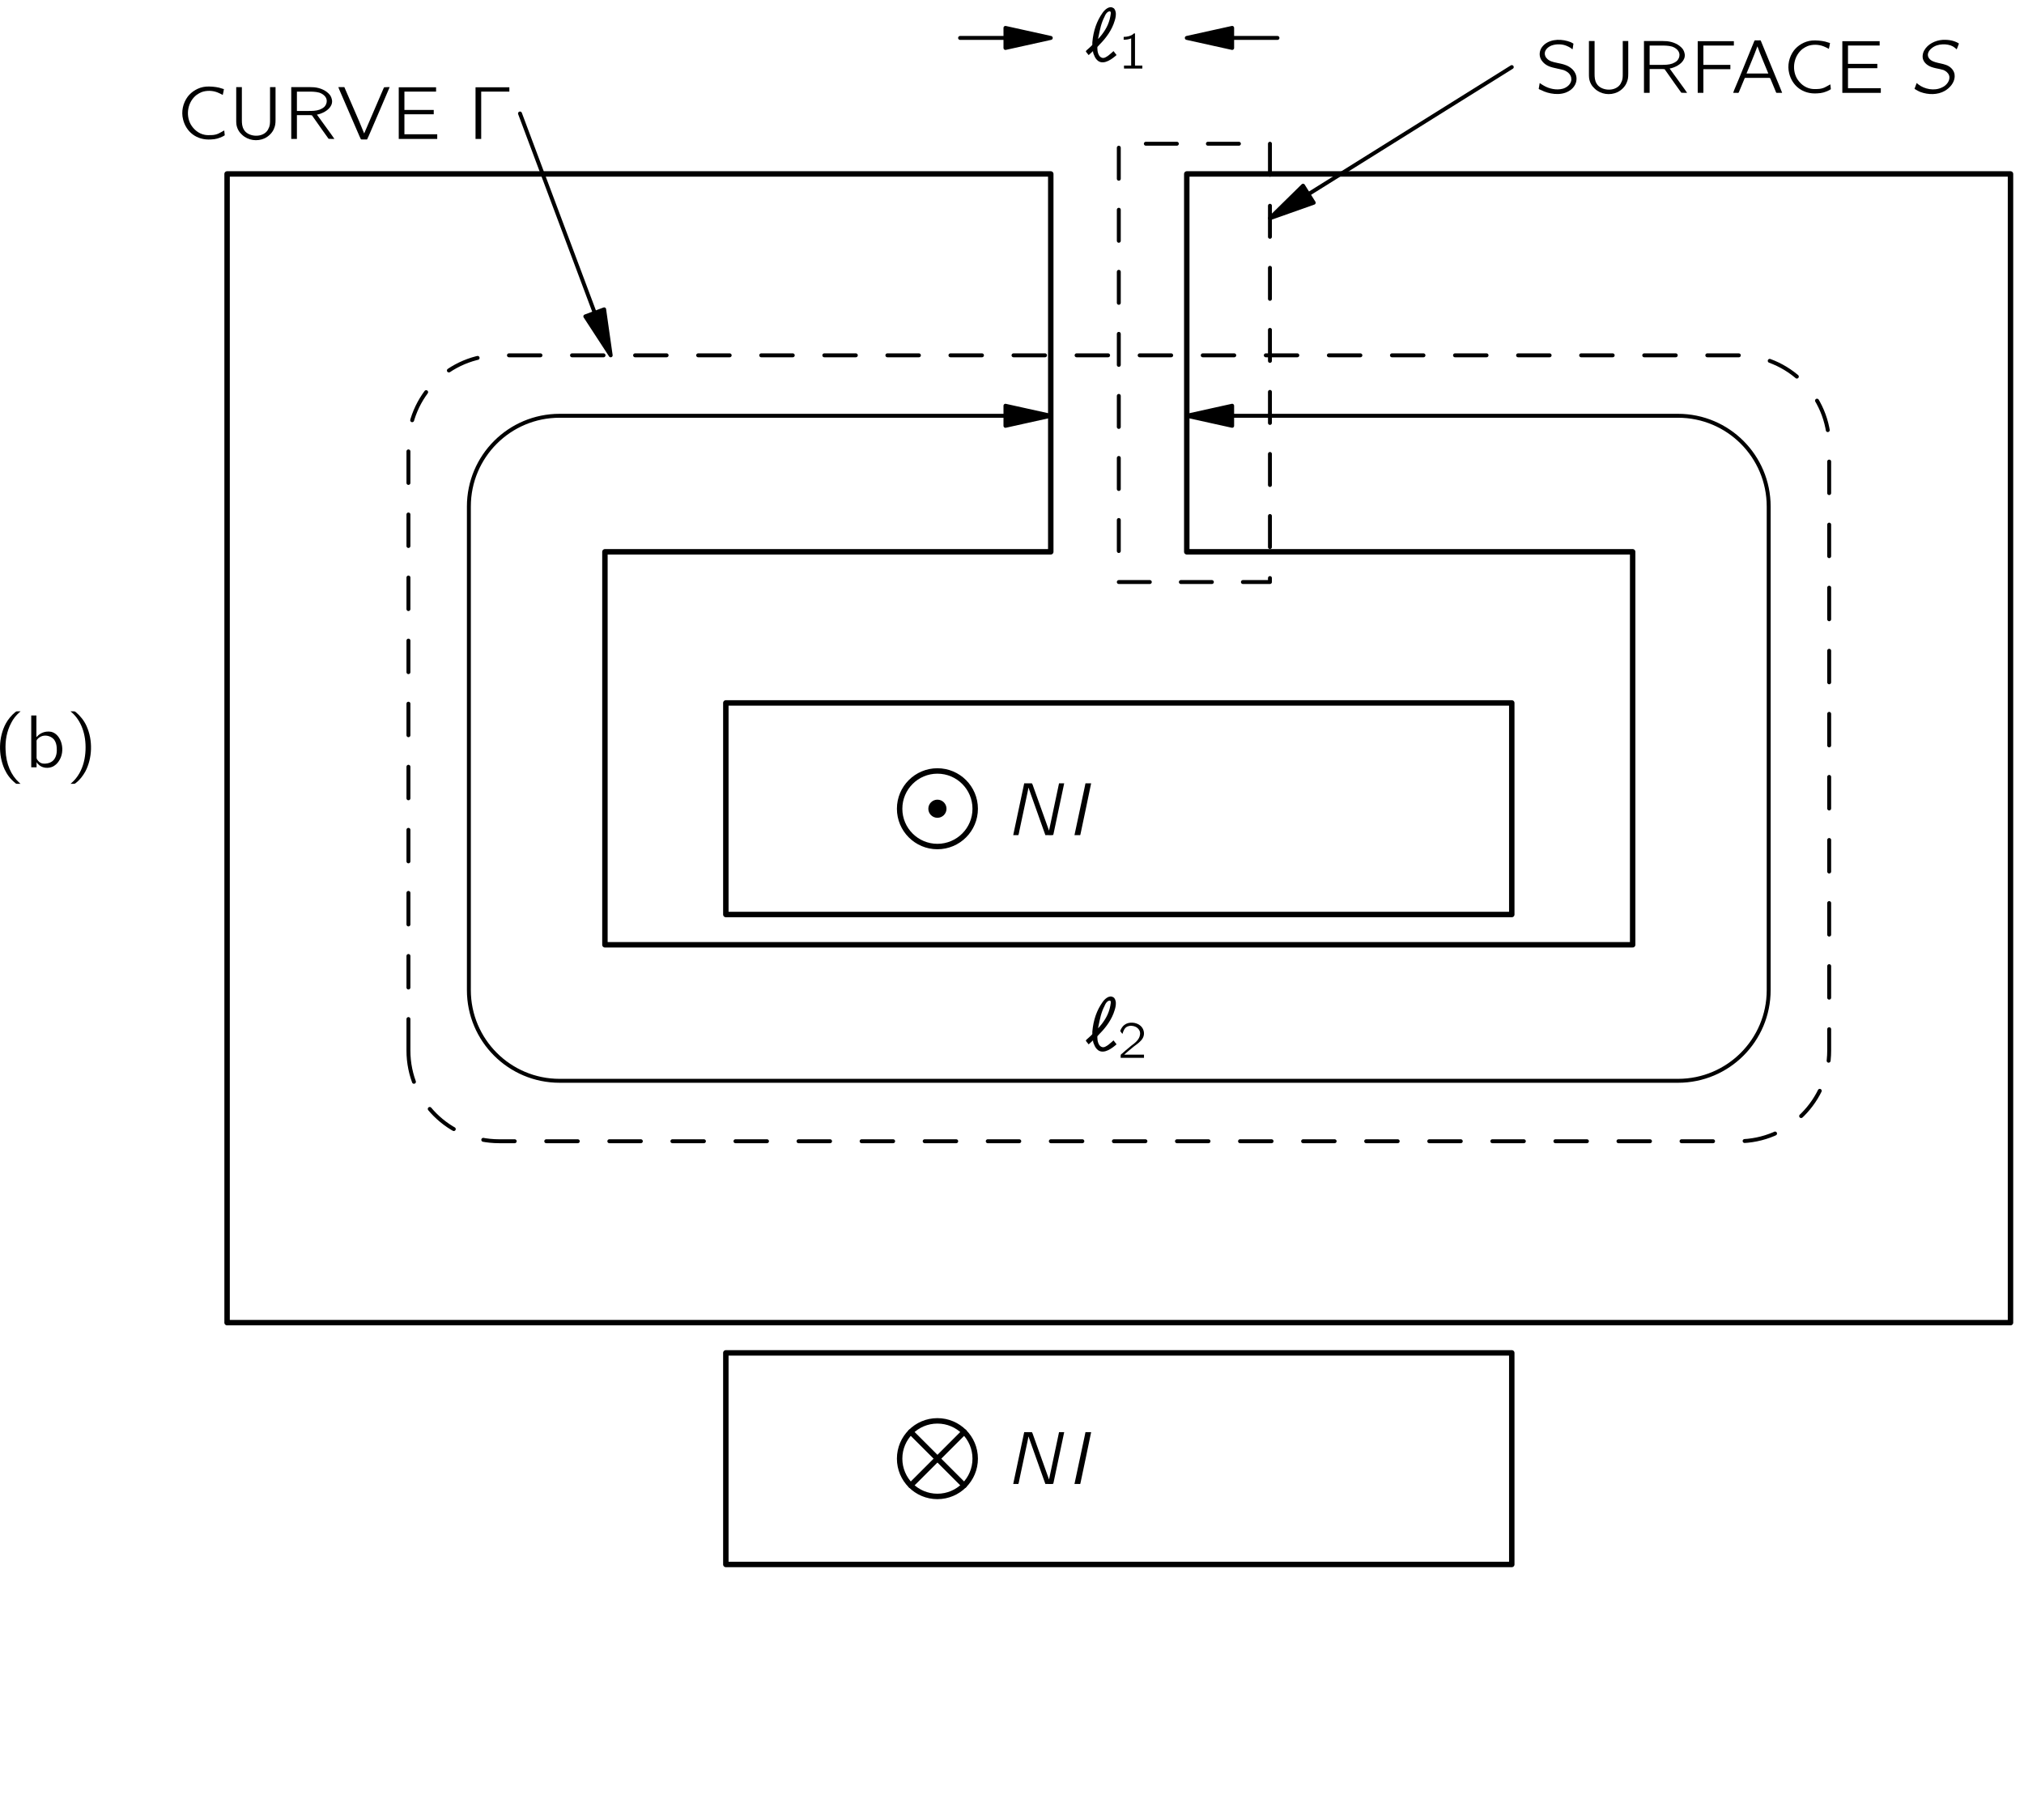 <?xml version="1.0" encoding="UTF-8" standalone="no"?>
<!-- Created with Inkscape (http://www.inkscape.org/) -->
<svg xmlns:dc="http://purl.org/dc/elements/1.1/" xmlns:cc="http://creativecommons.org/ns#" xmlns:rdf="http://www.w3.org/1999/02/22-rdf-syntax-ns#" xmlns:svg="http://www.w3.org/2000/svg" xmlns="http://www.w3.org/2000/svg" xmlns:xlink="http://www.w3.org/1999/xlink" version="1.1" width="263.2pt" height="236.7pt" viewBox="0.0 -1.0 189.781 170.676" id="svg50518">
  <defs id="defs50520">
    <g id="g50522">
      <g id="glyph0-0"/>
      <g id="glyph0-1">
        <path d="M 2.594,1.547 C 2.562,1.516 2.5,1.484 2.469,1.438 1.703,0.75 1.234,-0.312 1.188,-1.609 c -0.047,-0.875 0.109,-1.781 0.531,-2.562 0.188,-0.375 0.438,-0.688 0.75,-0.969 C 2.5,-5.172 2.562,-5.203 2.594,-5.25 l -0.266,0 c -0.141,0 -0.125,0 -0.234,0.078 C 1.734,-4.875 1.422,-4.5 1.203,-4.094 0.531,-2.828 0.484,-1.172 1.094,0.188 c 0.234,0.5 0.562,0.938 1,1.281 0.078,0.078 0.078,0.078 0.234,0.078 l 0.266,0 z m 0,0" id="path50526"/>
      </g>
      <g id="glyph0-2">
        <path d="m 0.641,-2.656 c 0.125,-0.062 0.234,-0.141 0.344,-0.188 C 1.219,-2.953 1.453,-3 1.688,-3.016 1.766,-3.031 1.844,-3.031 1.906,-3.031 c 0.281,0.047 0.516,0.234 0.609,0.516 0.062,0.203 0.047,0.438 0.047,0.641 -0.375,0 -0.75,0.031 -1.094,0.125 -0.516,0.125 -1.141,0.391 -1.062,1.016 0.031,0.297 0.188,0.578 0.453,0.719 C 1.047,0.062 1.25,0.062 1.438,0.047 1.75,0.016 2.062,-0.062 2.328,-0.25 2.422,-0.312 2.484,-0.391 2.562,-0.469 l 0,0.469 0.5,0 0,-1.828 c 0,-0.203 0.031,-0.406 -0.016,-0.594 -0.062,-0.5 -0.5,-0.859 -0.953,-0.938 -0.297,-0.062 -0.734,0 -0.953,0.062 C 1.047,-3.281 0.672,-3.156 0.625,-3.094 0.609,-3.062 0.609,-3 0.609,-2.969 c 0.016,0.109 0.031,0.203 0.031,0.312 z M 2.562,-1.625 l 0,0.516 c 0,0.125 0,0.266 -0.062,0.375 -0.078,0.156 -0.234,0.266 -0.391,0.312 -0.328,0.125 -0.766,0.141 -1.062,-0.094 C 0.984,-0.562 0.906,-0.641 0.891,-0.75 0.812,-1.047 1.078,-1.281 1.328,-1.406 1.656,-1.547 2.109,-1.625 2.562,-1.625 z m 0,0" id="path50529"/>
      </g>
      <g id="glyph0-3">
        <path d="m 0.438,-5.25 c 0.031,0.047 0.078,0.078 0.125,0.109 C 1.422,-4.375 1.906,-3.125 1.844,-1.609 1.812,-0.859 1.641,-0.094 1.266,0.562 1.078,0.891 0.844,1.188 0.562,1.438 0.516,1.484 0.469,1.516 0.438,1.547 l 0.25,0 c 0.156,0 0.141,0 0.25,-0.078 C 1.297,1.188 1.594,0.812 1.828,0.391 2.484,-0.859 2.547,-2.531 1.938,-3.875 1.703,-4.391 1.359,-4.812 0.938,-5.172 0.844,-5.234 0.844,-5.25 0.688,-5.25 l -0.25,0 z m 0,0" id="path50532"/>
      </g>
      <g id="glyph0-4">
        <path d="m 0.734,-4.859 0,4.859 0.547,0 0,-4.859 -0.547,0 z m 0,0" id="path50535"/>
      </g>
      <g id="glyph0-5">
        <path d="m 0.734,-4.859 0,4.859 0.531,0 0,-2.234 1.031,0 c 0.125,0 0.266,0 0.375,0.016 0.125,0.172 0.25,0.359 0.375,0.531 0.391,0.547 0.781,1.125 1.188,1.672 C 4.406,0 4.594,0 4.781,0 L 4.5,-0.406 3.141,-2.281 c 0.125,-0.016 0.266,-0.062 0.391,-0.109 0.5,-0.188 1.062,-0.594 1.031,-1.188 C 4.531,-3.812 4.469,-3.969 4.359,-4.125 4.031,-4.531 3.5,-4.781 2.891,-4.844 c -0.25,-0.016 -0.5,-0.016 -0.75,-0.016 l -1.406,0 z m 0.531,2.234 0,-1.812 1.047,0 c 0.344,0 0.703,0 1.047,0.094 C 3.688,-4.234 4.031,-3.984 4.062,-3.609 4.078,-3.375 3.984,-3.156 3.828,-3 3.703,-2.891 3.562,-2.812 3.406,-2.75 3.062,-2.625 2.688,-2.625 2.344,-2.625 l -1.078,0 z m 0,0" id="path50538"/>
      </g>
      <g id="glyph0-6">
        <path d="m 1.016,-4.047 c -0.75,0.906 -0.781,2.281 -0.047,3.203 0.312,0.406 0.734,0.703 1.266,0.859 1.5,0.406 2.719,-0.562 3.031,-1.688 C 5.562,-2.594 5.281,-3.656 4.562,-4.328 4.188,-4.656 3.672,-4.922 3.062,-4.969 2.141,-5.031 1.422,-4.562 1.016,-4.047 z M 3.5,-4.469 C 3.984,-4.312 4.375,-3.984 4.609,-3.547 4.75,-3.281 4.828,-2.984 4.844,-2.688 4.906,-1.859 4.562,-0.938 3.812,-0.531 3.438,-0.344 2.969,-0.234 2.5,-0.344 2.156,-0.422 1.875,-0.609 1.641,-0.797 1.219,-1.203 1.016,-1.781 0.969,-2.344 0.906,-3.359 1.422,-4.125 2.156,-4.422 2.562,-4.578 3.031,-4.625 3.5,-4.469 z m 0,0" id="path50541"/>
      </g>
      <g id="glyph0-7">
        <path d="M 0.75,-4.859 0.75,0 l 0.484,0 0,-4.438 0.016,0 0.188,0.359 1.594,2.766 c 0.25,0.438 0.484,0.875 0.734,1.297 0.219,0.047 0.5,0 0.75,0.016 l 0,-4.859 -0.484,0 0,4.438 -1.828,-3.188 c -0.25,-0.406 -0.453,-0.844 -0.719,-1.234 -0.203,-0.047 -0.5,0 -0.734,-0.016 z m 0,0" id="path50544"/>
      </g>
      <g id="glyph0-8">
        <path d="m 4.531,-0.797 c -0.391,0.203 -0.625,0.422 -1.219,0.438 -0.219,0 -0.422,0.016 -0.625,-0.031 -0.562,-0.109 -1.031,-0.5 -1.312,-1 -0.484,-0.906 -0.25,-2.125 0.578,-2.75 0.141,-0.094 0.297,-0.188 0.453,-0.25 0.469,-0.172 1.031,-0.156 1.5,0.031 0.172,0.062 0.328,0.156 0.484,0.234 C 4.438,-4.312 4.469,-4.484 4.5,-4.672 4.344,-4.719 4.188,-4.766 4.031,-4.812 3.688,-4.891 3.188,-4.938 2.812,-4.906 c -0.719,0.062 -1.344,0.469 -1.703,0.938 -0.453,0.609 -0.625,1.406 -0.438,2.141 0.281,1.141 1.25,1.969 2.625,1.875 C 3.75,0.031 4.031,-0.062 4.391,-0.234 4.438,-0.266 4.547,-0.312 4.578,-0.344 c 0,-0.047 -0.031,-0.344 -0.047,-0.453 z m 0,0" id="path50547"/>
      </g>
      <g id="glyph0-9">
        <path d="m 0.734,-4.859 0,4.859 0.547,0 0,-2.031 1.016,0 c 0.172,0 0.328,0.016 0.5,0 C 3.562,-2.094 4.312,-2.531 4.438,-3.234 4.516,-3.641 4.359,-3.969 4.172,-4.219 3.875,-4.547 3.438,-4.781 2.906,-4.844 2.672,-4.875 2.422,-4.859 2.172,-4.859 l -1.438,0 z m 0.531,2.438 0,-2.016 1.031,0 c 0.609,0 1.188,0.062 1.484,0.469 0.234,0.312 0.234,0.75 0,1.062 -0.078,0.109 -0.188,0.203 -0.297,0.266 C 3.125,-2.438 2.719,-2.422 2.328,-2.422 l -1.062,0 z m 0,0" id="path50550"/>
      </g>
      <g id="glyph0-10">
        <path d="m 0.734,-4.844 0,4.844 3.609,0 0,-0.438 -3.078,0 0,-1.875 2.75,0 0,-0.406 -2.75,0 0,-1.719 2.969,0 0,-0.406 -3.5,0 z m 0,0" id="path50553"/>
      </g>
      <g id="glyph0-11">
        <path d="m 0.734,-4.859 0,3.062 c 0,0.141 0,0.281 0.016,0.422 0.062,0.422 0.266,0.75 0.531,0.984 0.562,0.531 1.422,0.656 2.125,0.328 0.359,-0.172 0.703,-0.5 0.859,-0.875 0.125,-0.297 0.156,-0.469 0.156,-0.875 l 0,-3.047 -0.516,0 0,3.078 c 0,0.281 0,0.547 -0.141,0.797 -0.062,0.172 -0.188,0.328 -0.344,0.438 -0.594,0.438 -1.641,0.266 -1.969,-0.328 -0.172,-0.281 -0.188,-0.594 -0.188,-0.906 l 0,-3.078 -0.531,0 z m 0,0" id="path50556"/>
      </g>
      <g id="glyph0-12">
        <path d="m 0.281,-4.844 0,0.422 2.141,0 0,4.422 0.547,0 0,-4.422 2.141,0 0,-0.422 -4.828,0 z m 0,0" id="path50559"/>
      </g>
      <g id="glyph0-13">
        <path d="m 0.781,-0.594 0,0.594 0.188,0 -0.188,0.781 0.297,0 C 1.172,0.516 1.281,0.266 1.359,0 1.375,-0.188 1.375,-0.391 1.375,-0.594 l -0.594,0 z m 0,0" id="path50562"/>
      </g>
      <g id="glyph0-14">
        <path d="m 0.594,-4.859 0,4.859 0.5,0 0,-0.469 0.016,0 c 0.047,0.109 0.156,0.203 0.25,0.281 0.312,0.25 0.828,0.328 1.281,0.109 0.219,-0.125 0.391,-0.281 0.516,-0.469 0.703,-0.969 0.281,-2.547 -0.688,-2.781 -0.141,-0.031 -0.281,-0.031 -0.438,-0.016 -0.406,0.047 -0.719,0.25 -0.953,0.516 l 0,-2.031 -0.484,0 z M 1.812,-2.969 C 2.156,-3 2.531,-2.859 2.75,-2.578 c 0.156,0.219 0.219,0.484 0.234,0.75 0.031,0.375 -0.016,0.781 -0.25,1.094 -0.203,0.266 -0.531,0.375 -0.844,0.391 C 1.609,-0.328 1.375,-0.422 1.219,-0.641 1.172,-0.688 1.125,-0.75 1.109,-0.812 1.094,-0.859 1.094,-0.906 1.094,-0.938 l 0,-1.391 c 0,-0.078 -0.016,-0.156 0.016,-0.219 0.031,-0.078 0.109,-0.125 0.156,-0.188 0.156,-0.125 0.344,-0.219 0.547,-0.234 z m 0,0" id="path50565"/>
      </g>
      <g id="glyph0-15">
        <path d="m 0.438,-0.922 c -0.016,0.062 -0.094,0.516 -0.094,0.547 0.016,0.016 0.047,0.031 0.062,0.047 L 0.594,-0.25 C 1.25,0.094 2.359,0.297 3.125,-0.141 c 0.391,-0.203 0.766,-0.625 0.766,-1.172 0,-0.719 -0.594,-1.156 -1.078,-1.312 -0.141,-0.062 -0.656,-0.172 -0.75,-0.188 -0.375,-0.078 -0.766,-0.156 -1,-0.469 C 1.016,-3.328 0.984,-3.375 0.969,-3.438 0.766,-3.891 1.141,-4.281 1.547,-4.438 2.016,-4.609 2.594,-4.578 3,-4.391 c 0.109,0.047 0.234,0.109 0.328,0.172 0.062,0.047 0.125,0.094 0.188,0.141 0.031,-0.125 0.047,-0.266 0.062,-0.391 C 3.594,-4.562 3.641,-4.625 3.531,-4.656 L 3.359,-4.75 C 2.578,-5.062 1.562,-5.094 0.891,-4.547 0.797,-4.469 0.719,-4.375 0.656,-4.297 0.438,-4 0.344,-3.562 0.547,-3.156 c 0.188,0.328 0.469,0.562 0.859,0.703 0.141,0.047 0.297,0.094 0.453,0.125 0.156,0.031 0.703,0.156 0.812,0.188 0.266,0.094 0.531,0.266 0.656,0.531 0.062,0.125 0.078,0.219 0.078,0.391 C 3.359,-0.797 2.984,-0.5 2.609,-0.391 1.984,-0.219 1.297,-0.406 0.859,-0.656 0.703,-0.734 0.578,-0.828 0.438,-0.922 z m 0,0" id="path50568"/>
      </g>
      <g id="glyph0-16">
        <path d="m 0.734,-4.844 0,4.844 0.531,0 0,-2.219 2.531,0 0,-0.406 -2.531,0 0,-1.812 2.859,0 0,-0.406 -3.391,0 z m 0,0" id="path50571"/>
      </g>
      <g id="glyph0-17">
        <path d="M 0.219,0 0.578,0 C 0.625,0 0.688,0.016 0.719,-0.016 0.75,-0.031 0.75,-0.062 0.766,-0.094 0.875,-0.344 1.219,-1.203 1.266,-1.297 1.281,-1.359 1.297,-1.406 1.375,-1.406 l 1.688,0 c 0.188,0 0.375,0 0.562,0 0.078,0.016 0.094,0.109 0.125,0.172 C 3.828,-1.031 4.203,-0.125 4.234,-0.062 4.25,0.016 4.312,0 4.438,0 l 0.375,0 C 4.641,-0.453 4.453,-0.891 4.266,-1.344 l -1.438,-3.5 C 2.812,-4.875 2.812,-4.922 2.766,-4.922 c -0.031,-0.016 -0.078,0 -0.125,0 l -0.266,0 c -0.031,0 -0.094,-0.016 -0.141,0.016 -0.016,0 -0.031,0.047 -0.047,0.078 L 0.766,-1.344 0.406,-0.484 C 0.344,-0.328 0.266,-0.172 0.219,0 z M 2.5,-4.344 c 0.312,0.859 0.672,1.688 1.016,2.531 l -2.047,0 C 1.812,-2.656 2.172,-3.484 2.484,-4.344 l 0.016,0 z m 0,0" id="path50574"/>
      </g>
      <g id="glyph0-18">
        <path d="M 0.109,-4.859 C 0.156,-4.719 0.219,-4.578 0.281,-4.438 l 1.812,4.188 0.094,0.203 c 0.016,0.031 0.016,0.062 0.047,0.078 C 2.266,0.062 2.344,0.047 2.375,0.047 l 0.266,0 c 0.047,0 0.094,0.016 0.141,0 0.031,0 0.047,-0.047 0.062,-0.078 0.031,-0.062 0.047,-0.141 0.094,-0.203 0.125,-0.297 1.969,-4.562 1.984,-4.625 -0.172,0 -0.359,0 -0.516,0.016 l -0.047,0.078 -1.828,4.25 -0.484,-1.172 -1.375,-3.172 -0.562,0 z m 0,0" id="path50577"/>
      </g>
      <g id="glyph0-19">
        <path d="m 0.734,-4.844 0,4.844 0.531,0 0,-4.438 2.641,0 0,-0.406 -3.172,0 z m 0,0" id="path50580"/>
      </g>
      <g id="glyph1-0"/>
      <g id="glyph1-1">
        <path d="M 1.672,-4.859 0.641,0 l 1.688,0 c 0.219,0 0.438,0 0.641,0 0.656,-0.062 1.234,-0.297 1.562,-0.75 0.281,-0.391 0.453,-1 0.109,-1.391 C 4.438,-2.375 4.125,-2.484 3.781,-2.547 3.891,-2.562 3.984,-2.594 4.078,-2.625 4.344,-2.703 4.594,-2.844 4.781,-3.047 5.109,-3.406 5.25,-4 4.938,-4.391 4.844,-4.516 4.703,-4.609 4.562,-4.688 4.172,-4.859 3.734,-4.859 3.312,-4.859 l -1.641,0 z M 2.047,-2.75 2.375,-4.328 l 0.672,0 c 0.453,0 0.906,0 1.125,0.266 0.297,0.297 0.062,0.781 -0.203,1 C 3.609,-2.766 3.125,-2.75 2.688,-2.75 l -0.641,0 z M 1.562,-0.531 c 0.031,-0.125 0.359,-1.625 0.359,-1.625 0.016,-0.062 0,-0.141 0.078,-0.141 l 0.969,0 c 0.375,0.016 0.859,0.078 1,0.484 0.156,0.328 -0.016,0.75 -0.25,0.953 -0.125,0.109 -0.266,0.188 -0.422,0.234 -0.281,0.094 -0.578,0.094 -0.875,0.094 l -0.859,0 z m 0,0" id="path50584"/>
      </g>
      <g id="glyph1-2">
        <path d="M 1.672,-4.859 0.641,0 1.422,0 c 0.094,0 0.094,-0.031 0.109,-0.141 0.016,-0.125 0.422,-2.062 0.453,-2.078 0.031,-0.031 0.109,-0.016 0.156,-0.016 l 2.078,0 L 3.75,0 C 4.016,-0.016 4.359,0.031 4.594,-0.016 L 4.625,-0.125 l 1,-4.734 -0.844,0 C 4.75,-4.688 4.703,-4.5 4.656,-4.328 c -0.031,0.172 -0.266,1.25 -0.281,1.375 -0.031,0.062 0,0.141 -0.109,0.141 l -2.172,0 0.438,-2.047 -0.859,0 z m 0,0" id="path50587"/>
      </g>
      <g id="glyph2-0"/>
      <g id="glyph2-1">
        <path d="m 0.547,-2.969 0,0.266 c 0.25,0 0.484,-0.031 0.703,-0.125 l 0,2.547 -0.672,0 0,0.281 1.719,0 0,-0.281 -0.688,0 0,-3.016 c -0.031,0 -0.062,0 -0.094,0 -0.031,0.016 -0.062,0.062 -0.094,0.078 -0.203,0.172 -0.562,0.25 -0.875,0.25 z m 0,0" id="path50591"/>
      </g>
      <g id="glyph2-2">
        <path d="m 0.438,-2.25 c 0.078,-0.281 0.203,-0.594 0.5,-0.703 C 1.062,-3 1.188,-3.016 1.312,-3 c 0.25,0.016 0.5,0.125 0.656,0.344 0.109,0.141 0.141,0.312 0.109,0.5 -0.062,0.453 -0.469,0.766 -0.812,1.016 -0.281,0.219 -0.844,0.719 -0.844,0.719 l -0.094,0.078 c -0.062,0.062 -0.062,0.047 -0.062,0.156 l 0,0.188 2.188,0 0,-0.297 -1.859,0 C 0.781,-0.469 1.344,-0.938 1.5,-1.062 1.812,-1.297 2.156,-1.516 2.344,-1.859 2.562,-2.25 2.438,-2.766 2.094,-3.031 c -0.375,-0.312 -1.062,-0.375 -1.469,-0.062 -0.156,0.109 -0.281,0.297 -0.359,0.469 0,0.031 -0.047,0.078 -0.031,0.125 0,0.031 0.031,0.047 0.062,0.078 0.031,0.062 0.078,0.125 0.141,0.172 z m 0,0" id="path50594"/>
      </g>
      <g id="glyph3-0"/>
      <g id="glyph3-1">
        <path d="M 1.781,-4.859 0.75,0 1.109,0 c 0.031,0 0.109,0.016 0.125,-0.016 0.031,-0.031 0.078,-0.312 0.094,-0.391 0.062,-0.312 0.641,-3.016 0.641,-3.016 C 2.031,-3.766 2.125,-4.094 2.172,-4.438 l 0.016,0 L 3.766,0 C 4.016,-0.016 4.297,0.031 4.5,-0.016 L 4.531,-0.125 l 1,-4.734 -0.484,0 -0.938,4.438 -1.469,-4.109 C 2.609,-4.641 2.562,-4.75 2.516,-4.844 l -0.062,-0.016 -0.672,0 z m 0,0" id="path50598"/>
      </g>
      <g id="glyph3-2">
        <path d="M 1.766,-4.859 1.656,-4.328 0.734,0 1.141,0 C 1.172,0 1.25,0.016 1.281,-0.016 1.297,-0.062 1.297,-0.109 1.312,-0.156 1.328,-0.25 2.297,-4.797 2.297,-4.859 l -0.531,0 z m 0,0" id="path50601"/>
      </g>
      <g id="glyph3-3">
        <path d="M 0.625,-0.922 0.422,-0.375 c 0.188,0.109 0.359,0.219 0.562,0.297 0.734,0.266 1.594,0.281 2.281,-0.109 0.469,-0.281 0.875,-0.734 0.922,-1.297 0,-0.094 0,-0.203 -0.016,-0.297 C 4.078,-2.203 3.734,-2.5 3.359,-2.625 2.766,-2.844 1.875,-2.812 1.688,-3.438 1.594,-3.828 1.953,-4.172 2.266,-4.344 c 0.312,-0.172 0.688,-0.219 1.031,-0.203 0.391,0.031 0.672,0.125 0.922,0.328 0.062,0.047 0.109,0.094 0.156,0.141 0.062,-0.125 0.109,-0.266 0.156,-0.391 C 4.562,-4.547 4.625,-4.641 4.516,-4.672 4.125,-4.891 3.656,-5 3.047,-4.969 2.375,-4.922 1.656,-4.578 1.328,-3.969 1.25,-3.828 1.203,-3.672 1.188,-3.516 1.125,-2.906 1.625,-2.562 2.016,-2.422 2.141,-2.375 2.281,-2.344 2.406,-2.312 2.594,-2.281 3,-2.188 3.141,-2.141 c 0.219,0.094 0.422,0.25 0.516,0.484 C 3.828,-1.188 3.422,-0.688 3.016,-0.516 2.281,-0.141 1.344,-0.359 0.797,-0.781 0.734,-0.828 0.688,-0.875 0.625,-0.922 z m 0,0" id="path50604"/>
      </g>
      <g id="glyph3-4">
        <path d="m 0.266,-0.422 0,0 0.406,-0.375 c 0,0.156 0.062,0.312 0.125,0.438 0.078,0.203 0.203,0.375 0.375,0.5 0.578,0.375 1.344,-0.25 1.703,-0.562 l 0,-0.016 -0.281,-0.359 C 2.531,-0.734 2.469,-0.688 2.406,-0.625 2.344,-0.578 2.172,-0.438 2.125,-0.391 1.922,-0.25 1.688,-0.062 1.438,-0.203 c -0.25,-0.125 -0.359,-0.531 -0.359,-0.859 0,-0.125 -0.016,-0.109 0.078,-0.203 l 0.141,-0.156 c 0.594,-0.594 1.156,-1.359 1.406,-2.219 C 2.781,-3.875 2.828,-4.125 2.812,-4.375 2.781,-4.562 2.719,-4.781 2.562,-4.844 c -0.375,-0.234 -0.812,0.188 -1,0.469 -0.531,0.75 -0.859,1.656 -0.953,2.766 0,0.062 0,0.156 0,0.219 -0.031,0.062 -0.094,0.109 -0.141,0.156 C 0.359,-1.141 0.266,-1.031 0.141,-0.938 0.125,-0.922 0,-0.812 0,-0.781 0,-0.75 0.047,-0.703 0.062,-0.672 l 0.203,0.25 z m 0.875,-1.516 C 1.156,-2.016 1.172,-2.094 1.188,-2.156 1.328,-2.828 1.438,-3.422 1.75,-4.016 1.812,-4.172 1.906,-4.359 2.062,-4.469 2.125,-4.5 2.219,-4.547 2.281,-4.516 c 0.062,0.031 0.062,0.125 0.062,0.188 C 2.234,-3.5 1.953,-2.938 1.516,-2.359 c -0.062,0.078 -0.297,0.375 -0.375,0.422 z m 0,0" id="path50607"/>
      </g>
    </g>
    <clipPath id="clip1">
      <path d="m 22.918,121.523 0,-107.707 77.234,0 0,35.43 -41.805,0 0,36.848 96.367,0 0,-36.848 -41.809,0 0,-35.43 77.238,0 0,107.707 -167.227,0 z m 0,0" id="path50610"/>
    </clipPath>
    <clipPath id="clip2">
      <path d="m 69.684,83.258 0,-19.84 73.695,0 0,19.84 -73.695,0 z m 0,0" id="path50613"/>
    </clipPath>
    <clipPath id="clip3">
      <path d="m 69.684,144.199 0,-19.84 73.695,0 0,19.84 -73.695,0 z m 0,0" id="path50616"/>
    </clipPath>
  </defs>
  <g transform="translate(-1.626,-177.073)" id="g51669">
    <path d="m 22.918,300.09 0,-107.707 77.234,0 0,35.43 -41.805,0 0,36.848 96.367,0 0,-36.848 -41.809,0 0,-35.43 77.238,0 0,107.707 -167.227,0 z m 0,0" id="path50907" style="fill:none;stroke:#000000;stroke-width:0.51;stroke-linecap:round;stroke-linejoin:round;stroke-miterlimit:10"/>
    <path d="m 69.684,261.824 73.695,0 0,-19.84 -73.695,0 0,19.84 z m 0,0" id="path50909" style="fill:none;stroke:#000000;stroke-width:0.51;stroke-linecap:round;stroke-linejoin:round;stroke-miterlimit:10"/>
    <path d="m 69.684,322.766 73.695,0 0,-19.84 -73.695,0 0,19.84 z m 0,0" id="path50911" style="fill:none;stroke:#000000;stroke-width:0.51;stroke-linecap:round;stroke-linejoin:round;stroke-miterlimit:10"/>
    <path d="m 93.066,251.906 c 0,-1.957 -1.586,-3.543 -3.543,-3.543 -1.957,0 -3.543,1.586 -3.543,3.543 0,1.957 1.586,3.543 3.543,3.543 1.957,0 3.543,-1.586 3.543,-3.543 z m 0,0" id="path50913" style="fill:none;stroke:#000000;stroke-width:0.51;stroke-linecap:round;stroke-linejoin:round;stroke-miterlimit:10"/>
    <path d="m 90.375,251.906 c 0,-0.469 -0.383,-0.852 -0.852,-0.852 -0.469,0 -0.852,0.383 -0.852,0.852 0,0.469 0.383,0.848 0.852,0.848 0.469,0 0.852,-0.379 0.852,-0.848" id="path50915"/>
    <path d="m 93.066,312.844 c 0,-1.957 -1.586,-3.543 -3.543,-3.543 -1.957,0 -3.543,1.586 -3.543,3.543 0,1.957 1.586,3.543 3.543,3.543 1.957,0 3.543,-1.586 3.543,-3.543 z m 0,0" id="path50917" style="fill:none;stroke:#000000;stroke-width:0.51;stroke-linecap:round;stroke-linejoin:round;stroke-miterlimit:10"/>
    <path d="m 87.02,315.352 5.012,-5.012" id="path50919" style="fill:none;stroke:#000000;stroke-width:0.51;stroke-linecap:round;stroke-linejoin:round;stroke-miterlimit:10"/>
    <path d="m 92.031,315.352 -5.012,-5.012" id="path50921" style="fill:none;stroke:#000000;stroke-width:0.51;stroke-linecap:round;stroke-linejoin:round;stroke-miterlimit:10"/>
    <path d="m 106.531,230.648 14.172,0 0,-41.098 -14.172,0 0,41.098 z m 0,0" id="path50923" style="fill:none;stroke:#000000;stroke-width:0.368;stroke-linecap:round;stroke-linejoin:round;stroke-miterlimit:10;stroke-dasharray:2.909, 2.909"/>
    <path d="m 124.309,194.281 19.07,-11.918" id="path50925" style="fill:none;stroke:#000000;stroke-width:0.368;stroke-linecap:round;stroke-linejoin:round;stroke-miterlimit:10"/>
    <path d="m 120.703,196.535 4.105,-1.453 -1,-1.598 -3.105,3.051" id="path50927"/>
    <path d="m 120.703,196.535 4.105,-1.453 -1,-1.598 -3.105,3.051 z m 0,0" id="path50929" style="fill:none;stroke:#000000;stroke-width:0.368;stroke-linecap:round;stroke-linejoin:round;stroke-miterlimit:10"/>
    <path d="m 39.922,274.582 0,-56.688 c 0,-4.699 3.809,-8.504 8.504,-8.504 l 116.211,0 c 4.695,0 8.504,3.805 8.504,8.504 l 0,56.688 c 0,4.695 -3.809,8.5 -8.504,8.5 l -116.211,0 c -4.695,0 -8.504,-3.805 -8.504,-8.5" id="path50931" style="fill:none;stroke:#000000;stroke-width:0.368;stroke-linecap:round;stroke-linejoin:round;stroke-miterlimit:10;stroke-dasharray:2.957, 2.957"/>
    <path d="M 57.391,205.41 50.383,186.715" id="path50933" style="fill:none;stroke:#000000;stroke-width:0.368;stroke-linecap:round;stroke-linejoin:round;stroke-miterlimit:10"/>
    <path d="m 58.887,209.391 -0.613,-4.312 -1.766,0.66 2.379,3.652" id="path50935"/>
    <path d="m 58.887,209.391 -0.613,-4.312 -1.766,0.66 2.379,3.652 z m 0,0" id="path50937" style="fill:none;stroke:#000000;stroke-width:0.368;stroke-linecap:round;stroke-linejoin:round;stroke-miterlimit:10"/>
    <path d="m 95.902,215.059 -41.809,0 c -4.695,0 -8.504,3.805 -8.504,8.504 l 0,45.348 c 0,4.699 3.809,8.504 8.504,8.504 l 104.875,0 c 4.695,0 8.5,-3.805 8.5,-8.504 l 0,-45.348 c 0,-4.699 -3.805,-8.504 -8.5,-8.504 l -41.809,0" id="path50939" style="fill:none;stroke:#000000;stroke-width:0.368;stroke-linecap:round;stroke-linejoin:round;stroke-miterlimit:10"/>
    <path d="m 100.152,215.059 -4.25,-0.941 0,1.883 4.25,-0.941" id="path50941"/>
    <path d="m 100.152,215.059 -4.25,-0.941 0,1.883 4.25,-0.941 z m 0,0" id="path50943" style="fill:none;stroke:#000000;stroke-width:0.368;stroke-linecap:round;stroke-linejoin:round;stroke-miterlimit:10"/>
    <path d="m 112.906,215.059 4.254,0.941 0,-1.883 -4.254,0.941" id="path50945"/>
    <path d="m 112.906,215.059 4.254,0.941 0,-1.883 -4.254,0.941 z m 0,0" id="path50947" style="fill:none;stroke:#000000;stroke-width:0.368;stroke-linecap:round;stroke-linejoin:round;stroke-miterlimit:10"/>
    <path d="m 95.902,179.629 -4.254,0" id="path50949" style="fill:none;stroke:#000000;stroke-width:0.368;stroke-linecap:round;stroke-linejoin:round;stroke-miterlimit:10"/>
    <path d="m 100.152,179.629 -4.25,-0.941 0,1.883 4.25,-0.941" id="path50951"/>
    <path d="m 100.152,179.629 -4.25,-0.941 0,1.883 4.25,-0.941 z m 0,0" id="path50953" style="fill:none;stroke:#000000;stroke-width:0.368;stroke-linecap:round;stroke-linejoin:round;stroke-miterlimit:10"/>
    <path d="m 117.16,179.629 4.25,0" id="path50955" style="fill:none;stroke:#000000;stroke-width:0.368;stroke-linecap:round;stroke-linejoin:round;stroke-miterlimit:10"/>
    <path d="m 112.906,179.629 4.254,0.941 0,-1.883 -4.254,0.941" id="path50957"/>
    <path d="m 112.906,179.629 4.254,0.941 0,-1.883 -4.254,0.941 z m 0,0" id="path50959" style="fill:none;stroke:#000000;stroke-width:0.368;stroke-linecap:round;stroke-linejoin:round;stroke-miterlimit:10"/>
    <g id="g51081">
      <use transform="translate(0.96,248.021)" id="use51083" x="0" y="0" width="190.42" height="323.02" xlink:href="#glyph0-1"/>
    </g>
    <g id="g51085">
      <use transform="translate(3.96,248.021)" id="use51087" x="0" y="0" width="190.42" height="323.02" xlink:href="#glyph0-14"/>
    </g>
    <g id="g51089">
      <use transform="translate(7.8,248.021)" id="use51091" x="0" y="0" width="190.42" height="323.02" xlink:href="#glyph0-3"/>
    </g>
    <g id="g51093">
      <use transform="translate(95.88,254.38)" id="use51095" x="0" y="0" width="190.42" height="323.02" xlink:href="#glyph3-1"/>
    </g>
    <g id="g51097">
      <use transform="translate(101.64,254.38)" id="use51099" x="0" y="0" width="190.42" height="323.02" xlink:href="#glyph3-2"/>
    </g>
    <g id="g51101">
      <use transform="translate(95.88,315.22)" id="use51103" x="0" y="0" width="190.42" height="323.02" xlink:href="#glyph3-1"/>
    </g>
    <g id="g51105">
      <use transform="translate(101.64,315.22)" id="use51107" x="0" y="0" width="190.42" height="323.02" xlink:href="#glyph3-2"/>
    </g>
    <g id="g51109">
      <use transform="translate(145.56,184.78)" id="use51111" x="0" y="0" width="190.42" height="323.02" xlink:href="#glyph0-15"/>
    </g>
    <g id="g51113">
      <use transform="translate(149.88,184.78)" id="use51115" x="0" y="0" width="190.42" height="323.02" xlink:href="#glyph0-11"/>
    </g>
    <g id="g51117">
      <use transform="translate(155.04,184.78)" id="use51119" x="0" y="0" width="190.42" height="323.02" xlink:href="#glyph0-5"/>
    </g>
    <g id="g51121">
      <use transform="translate(160.08,184.78)" id="use51123" x="0" y="0" width="190.42" height="323.02" xlink:href="#glyph0-16"/>
    </g>
    <g id="g51125">
      <use transform="translate(163.92,184.78)" id="use51127" x="0" y="0" width="190.42" height="323.02" xlink:href="#glyph0-17"/>
    </g>
    <g id="g51129">
      <use transform="translate(168.72,184.78)" id="use51131" x="0" y="0" width="190.42" height="323.02" xlink:href="#glyph0-8"/>
    </g>
    <g id="g51133">
      <use transform="translate(173.64,184.78)" id="use51135" x="0" y="0" width="190.42" height="323.02" xlink:href="#glyph0-10"/>
    </g>
    <g id="g51137">
      <use transform="translate(180.72,184.78)" id="use51139" x="0" y="0" width="190.42" height="323.02" xlink:href="#glyph3-3"/>
    </g>
    <g id="g51141">
      <use transform="translate(18.12,189.101)" id="use51143" x="0" y="0" width="190.42" height="323.02" xlink:href="#glyph0-8"/>
    </g>
    <g id="g51145">
      <use transform="translate(23.04,189.101)" id="use51147" x="0" y="0" width="190.42" height="323.02" xlink:href="#glyph0-11"/>
    </g>
    <g id="g51149">
      <use transform="translate(28.2,189.101)" id="use51151" x="0" y="0" width="190.42" height="323.02" xlink:href="#glyph0-5"/>
    </g>
    <g id="g51153">
      <use transform="translate(33.24,189.101)" id="use51155" x="0" y="0" width="190.42" height="323.02" xlink:href="#glyph0-18"/>
      <use transform="translate(38.28,189.101)" id="use51157" x="0" y="0" width="190.42" height="323.02" xlink:href="#glyph0-10"/>
    </g>
    <g id="g51159">
      <use transform="translate(45.48,189.101)" id="use51161" x="0" y="0" width="190.42" height="323.02" xlink:href="#glyph0-19"/>
    </g>
    <g id="g51163">
      <use transform="translate(103.44,274.421)" id="use51165" x="0" y="0" width="190.42" height="323.02" xlink:href="#glyph3-4"/>
    </g>
    <g id="g51167">
      <use transform="translate(106.44,275.261)" id="use51169" x="0" y="0" width="190.42" height="323.02" xlink:href="#glyph2-2"/>
    </g>
    <g id="g51171">
      <use transform="translate(103.44,181.661)" id="use51173" x="0" y="0" width="190.42" height="323.02" xlink:href="#glyph3-4"/>
    </g>
    <g id="g51175">
      <use transform="translate(106.44,182.501)" id="use51177" x="0" y="0" width="190.42" height="323.02" xlink:href="#glyph2-1"/>
    </g>
  </g>
<!-- whitespace padded --></svg>
